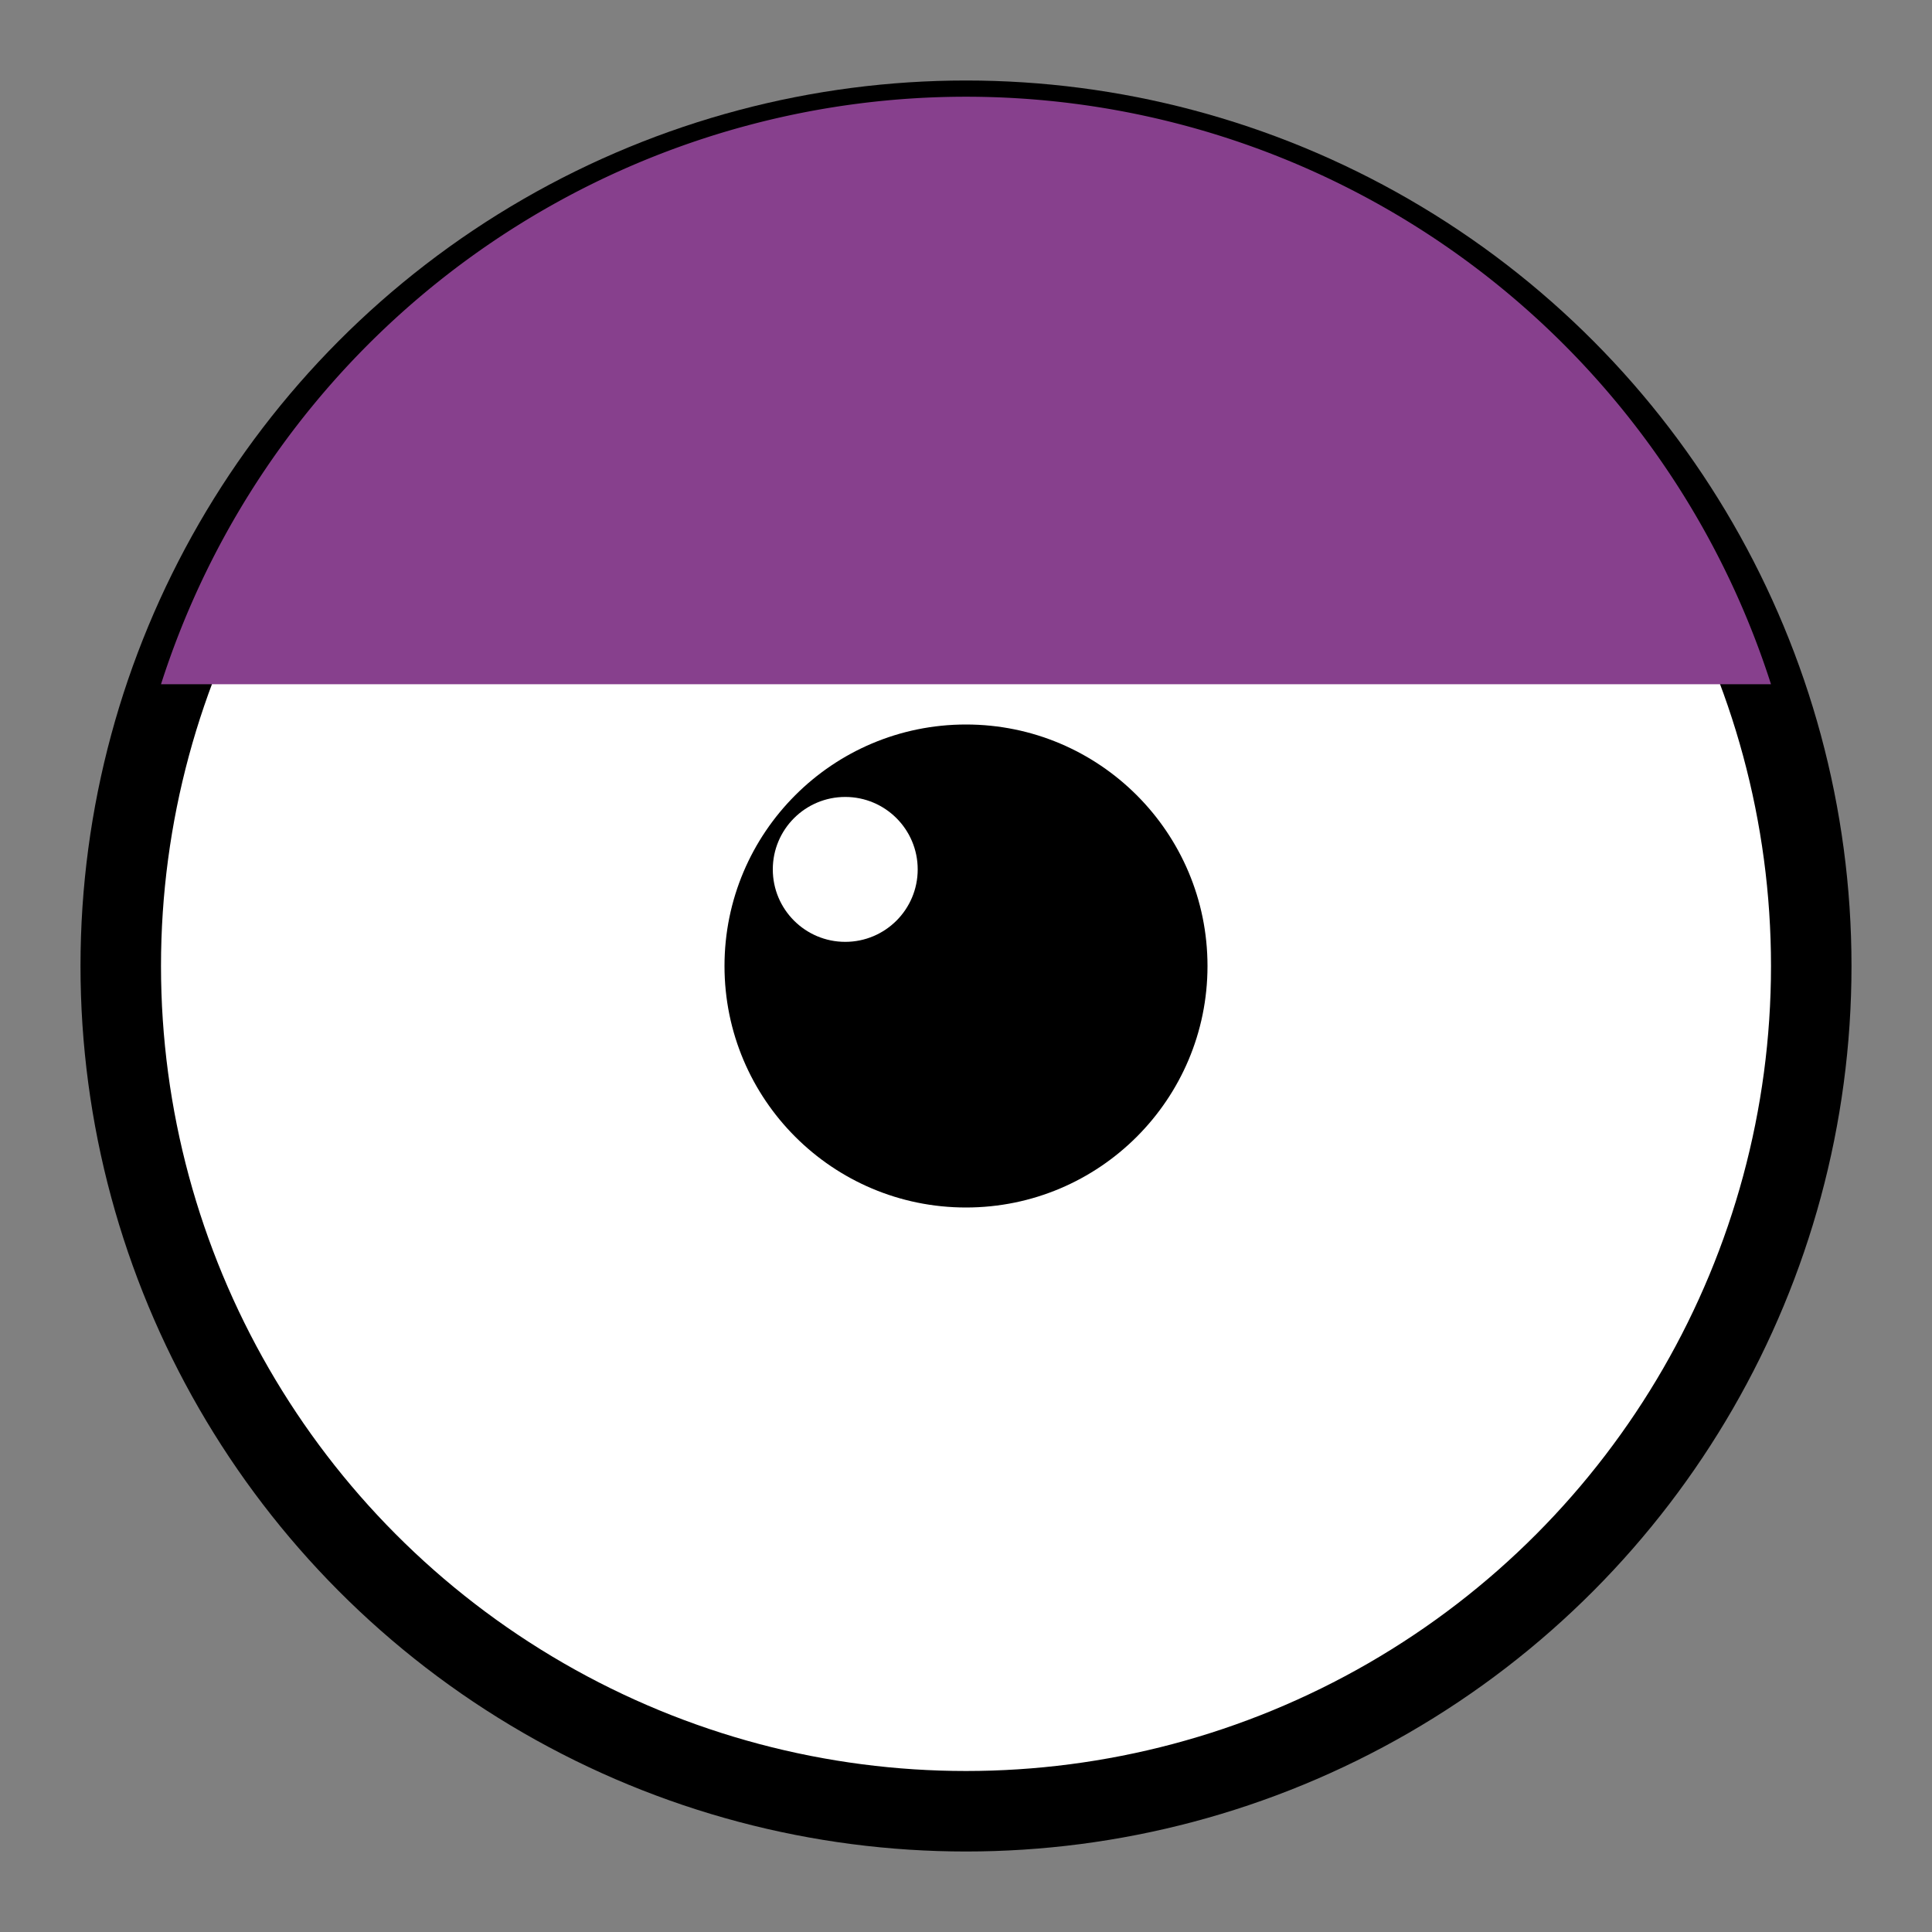 <svg width="24" height="24" viewBox="0 0 24 24" xmlns="http://www.w3.org/2000/svg">
  <rect x="0" y="0" width="24" height="24" fill="#808080" stroke="none"/>
  <!-- Eye (white circle with black border) -->
  <circle cx="12" cy="12" r="10.5" fill="white" stroke="black" stroke-width="1"></circle>
  
  <!-- Pupil (centered black circle) -->
  <circle cx="12" cy="12" r="3" fill="black"></circle>
  
  <!-- Highlight in pupil -->
  <circle cx="10.5" cy="10.8" r="0.9" fill="white"></circle>
  
  <!-- Eyelid (covers top area up to pupil) -->
  <path d="M2 8.5 A10.5 10.5 0 0 1 22 8.5" fill="#87408d"></path>
</svg>
